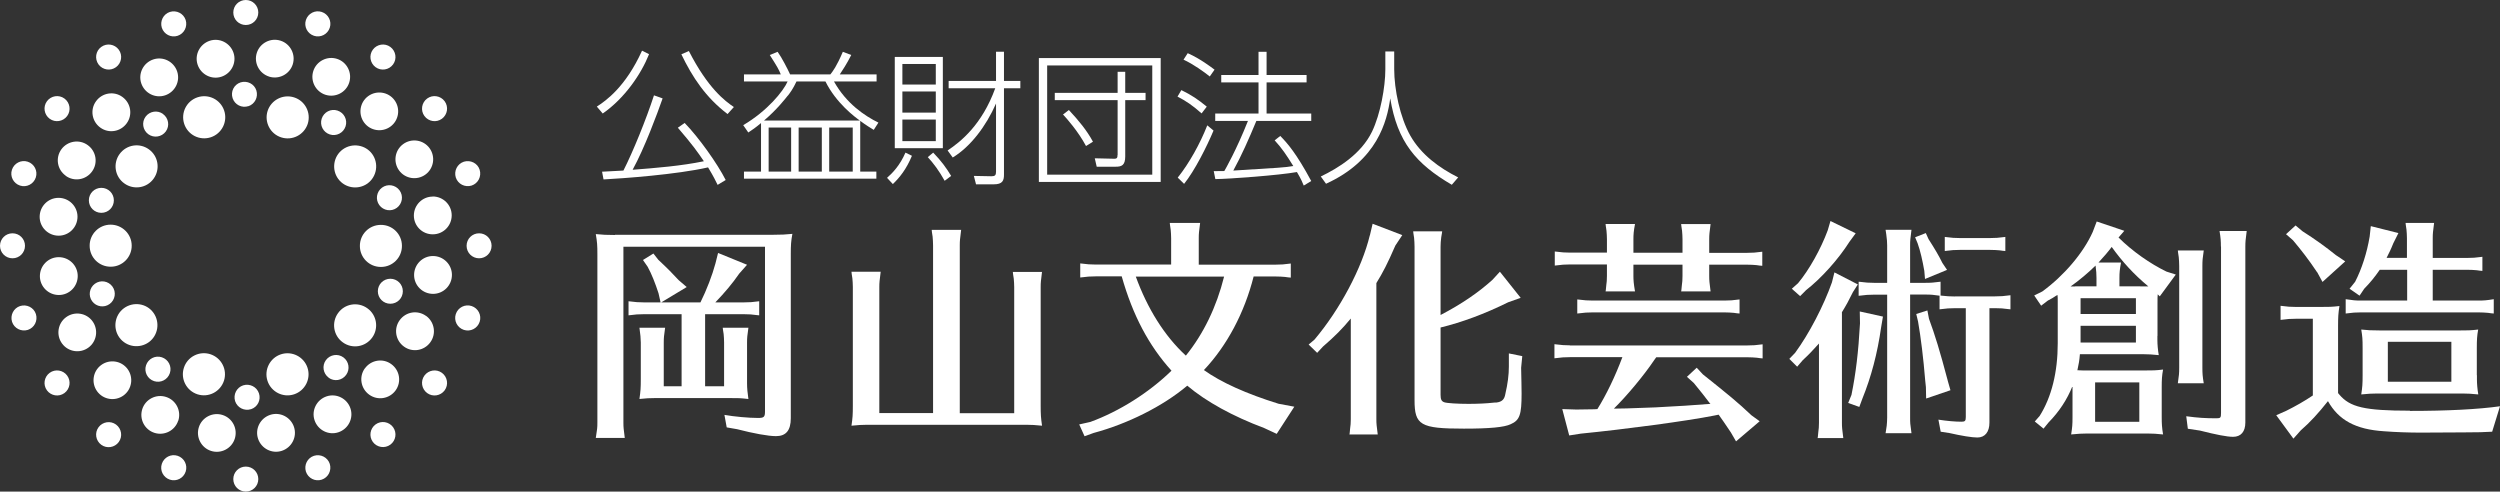 <?xml version="1.0" encoding="UTF-8"?>
<svg id="_レイヤー_2" data-name="レイヤー 2" xmlns="http://www.w3.org/2000/svg" width="220" height="43.26" viewBox="0 0 220 43.26">
  <rect x="0" y="0" width="220" height="43.26" fill="#333333" stroke="none"/>
  <defs>
    <style>
      .cls-1 {
        fill: #fff;
      }

      .cls-2 {
        fill: none;
      }
    </style>
  </defs>
  <g id="_レイヤー_1-2" data-name="レイヤー 1">
    <g>
      <path class="cls-2" d="M75.68,10.62c-.43-.31-2.1-1.56-3.03-3.44h-2.55c-.31,.65-.59,1.02-.76,1.25-.23,.29-.96,1.24-2.09,2.19h8.44Z"/>
      <path class="cls-2" d="M92.15,15.37h9.25V5.76h-9.25V15.37Zm3.42-2.52c-.7-1.31-1.72-2.45-2.03-2.78l.52-.4c.87,.93,1.59,1.82,2.12,2.79l-.61,.38Zm-2.75-4.68h5.53v-1.85h.67v1.85h1.79v.64h-1.79v4.96c0,.79-.33,.9-.84,.9h-1.67l-.17-.74,1.73,.04c.27,0,.27-.17,.27-.33v-4.83h-5.53v-.64Z"/>
      <rect class="cls-2" x="210.13" y="30.08" width="5.59" height="3.51"/>
      <rect class="cls-2" x="79.4" y="8.04" width="2.94" height="1.86"/>
      <rect class="cls-2" x="70.29" y="11.23" width="2.04" height="3.88"/>
      <rect class="cls-2" x="72.98" y="11.23" width="2.07" height="3.88"/>
      <rect class="cls-2" x="79.4" y="5.62" width="2.94" height="1.81"/>
      <path class="cls-2" d="M99.94,24.33c1.02,2.81,2.53,5.22,4.4,6.95,1.55-1.92,2.69-4.26,3.36-6.95h-7.77Z"/>
      <rect class="cls-2" x="67.65" y="11.23" width="1.98" height="3.88"/>
      <rect class="cls-2" x="79.4" y="10.51" width="2.94" height="1.9"/>
      <path class="cls-2" d="M185.84,21.74c-.33,.43-.67,.84-1.16,1.37h1.98c-.12,.63-.14,.92-.14,1.35v.75h2.55c-1.28-1.06-2.32-2.2-3.22-3.47Z"/>
      <rect class="cls-2" x="183.09" y="28.68" width="4.87" height="1.47"/>
      <rect class="cls-2" x="183.09" y="26.25" width="4.87" height="1.39"/>
      <path class="cls-2" d="M184.5,24.46c0-.41-.02-.55-.08-1.08-.63,.61-1.43,1.28-2.2,1.84h2.28v-.75Z"/>
      <rect class="cls-2" x="184.37" y="33.65" width="3.89" height="3.47"/>
      <path class="cls-1" d="M5.91,10.21c.36-.49,.25-1.18-.24-1.54-.49-.36-1.18-.25-1.54,.24-.36,.49-.25,1.18,.24,1.54,.49,.36,1.18,.25,1.54-.24Z"/>
      <path class="cls-1" d="M2.2,21.63c0-.61-.49-1.1-1.1-1.1s-1.1,.49-1.1,1.1,.49,1.1,1.1,1.1,1.1-.49,1.1-1.1Z"/>
      <path class="cls-1" d="M1.76,16.33c.58,.19,1.2-.13,1.39-.71,.19-.58-.13-1.2-.71-1.39-.58-.19-1.2,.13-1.39,.71s.13,1.2,.71,1.39Z"/>
      <path class="cls-1" d="M5.78,15.47c.74,.54,1.78,.37,2.32-.38,.54-.74,.37-1.78-.38-2.32-.74-.54-1.78-.37-2.32,.37-.54,.75-.37,1.78,.38,2.32Z"/>
      <path class="cls-1" d="M11.15,10.85c.54-.74,.37-1.78-.38-2.32-.74-.54-1.78-.37-2.32,.38-.54,.74-.37,1.78,.38,2.32,.74,.54,1.78,.37,2.32-.38Z"/>
      <path class="cls-1" d="M10.21,5.91c.49-.36,.6-1.05,.24-1.54-.36-.49-1.05-.6-1.54-.24-.49,.35-.6,1.04-.24,1.54,.36,.49,1.05,.6,1.54,.24Z"/>
      <path class="cls-1" d="M5.18,25.96c.92,0,1.66-.75,1.66-1.67,0-.92-.75-1.66-1.67-1.66-.92,0-1.66,.75-1.66,1.67,0,.92,.75,1.66,1.67,1.66Z"/>
      <path class="cls-1" d="M8.14,28.27c-.54-.74-1.58-.9-2.32-.36-.74,.54-.9,1.58-.36,2.32,.54,.74,1.58,.9,2.32,.36,.74-.54,.9-1.58,.36-2.32Z"/>
      <path class="cls-1" d="M8.67,37.6c-.36,.49-.25,1.18,.24,1.54,.49,.36,1.18,.25,1.54-.24,.36-.49,.25-1.18-.24-1.54-.49-.36-1.18-.25-1.54,.24Z"/>
      <path class="cls-1" d="M5.16,20.74c.92,0,1.66-.75,1.66-1.67,0-.92-.75-1.66-1.67-1.66-.92,0-1.66,.75-1.66,1.67,0,.92,.75,1.66,1.67,1.66Z"/>
      <path class="cls-1" d="M1.77,26.93c-.58,.19-.89,.81-.71,1.39,.19,.58,.81,.89,1.39,.71,.58-.19,.89-.81,.71-1.39s-.81-.89-1.39-.71Z"/>
      <path class="cls-1" d="M15.63,3.15c.58-.19,.89-.81,.71-1.39-.19-.58-.81-.89-1.39-.71-.58,.19-.89,.81-.71,1.39,.19,.58,.81,.9,1.39,.71Z"/>
      <path class="cls-1" d="M12.85,32.15c-.19,.58,.13,1.2,.71,1.39,.58,.19,1.2-.13,1.39-.71,.19-.58-.13-1.2-.71-1.39-.58-.19-1.2,.13-1.39,.71Z"/>
      <path class="cls-1" d="M14.53,8.39c.87-.29,1.35-1.23,1.06-2.1-.29-.87-1.23-1.35-2.1-1.06-.87,.29-1.35,1.23-1.06,2.1,.29,.87,1.23,1.35,2.1,1.06Z"/>
      <path class="cls-1" d="M16.21,10.9c.32,.97,1.36,1.5,2.34,1.18,.97-.32,1.5-1.37,1.18-2.34-.32-.97-1.36-1.5-2.34-1.18-.97,.32-1.5,1.36-1.18,2.34Z"/>
      <path class="cls-1" d="M8.35,24.97c-.49,.36-.6,1.05-.24,1.54,.36,.49,1.05,.6,1.54,.24,.49-.36,.6-1.05,.24-1.54-.36-.49-1.05-.6-1.54-.24Z"/>
      <path class="cls-1" d="M11.59,21.62c0-1.02-.83-1.85-1.86-1.85-1.02,0-1.85,.84-1.84,1.86,0,1.02,.83,1.85,1.86,1.84,1.02,0,1.85-.84,1.84-1.86Z"/>
      <path class="cls-1" d="M10.02,17.63c0-.61-.49-1.1-1.1-1.1-.61,0-1.1,.49-1.1,1.1s.49,1.1,1.1,1.1,1.1-.49,1.1-1.1Z"/>
      <path class="cls-1" d="M19.49,6.75c.87-.29,1.35-1.23,1.06-2.1-.29-.87-1.23-1.35-2.1-1.06-.87,.29-1.35,1.23-1.06,2.1,.29,.87,1.23,1.35,2.1,1.06Z"/>
      <path class="cls-1" d="M14.35,10.03c-.49-.36-1.18-.25-1.54,.24-.36,.49-.25,1.18,.24,1.54,.49,.36,1.18,.25,1.54-.24,.36-.49,.25-1.18-.25-1.54Z"/>
      <path class="cls-1" d="M10.94,16.14c.83,.6,1.99,.41,2.58-.42,.6-.83,.41-1.99-.42-2.58-.83-.6-1.98-.41-2.58,.42-.6,.83-.41,1.99,.42,2.58Z"/>
      <path class="cls-1" d="M37.49,27.8c-.75-.54-1.78-.37-2.32,.38-.54,.74-.37,1.78,.38,2.32,.74,.54,1.78,.37,2.32-.38,.54-.74,.37-1.78-.37-2.32Z"/>
      <path class="cls-1" d="M32.11,32.41c-.54,.74-.37,1.78,.38,2.32,.74,.54,1.78,.37,2.32-.37,.54-.74,.37-1.78-.38-2.32-.74-.54-1.78-.37-2.32,.38Z"/>
      <path class="cls-1" d="M37.35,33.05c-.36,.49-.25,1.18,.24,1.54,.49,.36,1.18,.25,1.54-.24,.36-.49,.25-1.18-.24-1.54-.49-.36-1.18-.25-1.54,.24Z"/>
      <path class="cls-1" d="M8.91,32.12c-.74,.54-.9,1.58-.36,2.32,.54,.74,1.58,.9,2.32,.36,.74-.54,.9-1.58,.36-2.32-.54-.74-1.58-.9-2.32-.36Z"/>
      <path class="cls-1" d="M33.05,37.35c-.49,.36-.6,1.05-.24,1.54,.36,.49,1.05,.6,1.54,.24,.49-.36,.6-1.04,.24-1.54-.36-.49-1.05-.6-1.54-.24Z"/>
      <path class="cls-1" d="M28.74,34.88c-.87,.29-1.35,1.23-1.06,2.1,.29,.87,1.23,1.35,2.1,1.06,.87-.29,1.35-1.23,1.06-2.1-.29-.87-1.23-1.35-2.1-1.06Z"/>
      <path class="cls-1" d="M38.1,22.53c-.92,0-1.66,.75-1.66,1.67,0,.92,.75,1.66,1.67,1.66,.92,0,1.66-.75,1.66-1.67,0-.92-.75-1.66-1.67-1.66Z"/>
      <path class="cls-1" d="M41.5,26.93c-.58-.19-1.2,.13-1.39,.71-.19,.58,.13,1.2,.71,1.39,.58,.19,1.2-.13,1.39-.71,.19-.58-.13-1.2-.71-1.39Z"/>
      <path class="cls-1" d="M42.16,20.53c-.61,0-1.1,.49-1.1,1.1s.49,1.1,1.1,1.1,1.1-.49,1.1-1.1-.49-1.1-1.1-1.1Z"/>
      <path class="cls-1" d="M41.5,16.33c.58-.19,.89-.81,.71-1.39s-.81-.89-1.39-.71c-.58,.19-.89,.81-.71,1.39,.19,.58,.81,.89,1.39,.71Z"/>
      <path class="cls-1" d="M32.33,27.13c-.83-.6-1.99-.41-2.58,.42-.6,.83-.41,1.99,.42,2.58,.83,.6,1.98,.41,2.58-.42,.6-.83,.41-1.99-.42-2.58Z"/>
      <path class="cls-1" d="M15.63,40.11c-.58-.19-1.2,.13-1.39,.71-.19,.58,.13,1.2,.71,1.39,.58,.19,1.2-.13,1.39-.71,.19-.58-.13-1.2-.71-1.39Z"/>
      <path class="cls-1" d="M19.71,33.5c.31-.97-.22-2.01-1.2-2.33-.97-.31-2.02,.22-2.33,1.2-.31,.97,.22,2.01,1.2,2.33,.97,.31,2.01-.22,2.33-1.2Z"/>
      <path class="cls-1" d="M15.69,37.02c.28-.87-.2-1.81-1.08-2.09-.87-.28-1.81,.2-2.09,1.07-.28,.88,.2,1.81,1.07,2.09,.87,.28,1.81-.2,2.09-1.07Z"/>
      <path class="cls-1" d="M13.5,27.52c-.6-.83-1.76-1-2.59-.4-.82,.6-1,1.76-.4,2.59,.6,.82,1.76,1,2.59,.4,.82-.6,1-1.76,.4-2.59Z"/>
      <path class="cls-1" d="M27.06,32.36c-.32-.97-1.37-1.5-2.34-1.18-.97,.32-1.5,1.37-1.18,2.34,.32,.97,1.37,1.5,2.34,1.18,.97-.32,1.5-1.37,1.18-2.34Z"/>
      <path class="cls-1" d="M19.59,36.52c-.87-.28-1.81,.2-2.09,1.07-.28,.87,.2,1.81,1.07,2.09,.87,.28,1.81-.2,2.09-1.07,.28-.88-.2-1.81-1.07-2.09Z"/>
      <path class="cls-1" d="M23.77,36.51c-.87,.29-1.35,1.23-1.06,2.1,.29,.87,1.23,1.35,2.1,1.06,.87-.29,1.35-1.23,1.06-2.1-.29-.87-1.23-1.35-2.1-1.06Z"/>
      <path class="cls-1" d="M27.63,40.11c-.58,.19-.89,.81-.71,1.39,.19,.58,.81,.9,1.39,.71,.58-.19,.89-.81,.71-1.39-.19-.58-.81-.89-1.39-.71Z"/>
      <path class="cls-1" d="M21.63,41.06c-.61,0-1.1,.49-1.1,1.1s.49,1.1,1.1,1.1,1.1-.49,1.1-1.1-.49-1.1-1.1-1.1Z"/>
      <path class="cls-1" d="M4.37,32.81c-.49,.36-.6,1.05-.24,1.54,.36,.49,1.05,.6,1.54,.24,.49-.36,.6-1.05,.24-1.54-.36-.49-1.05-.6-1.54-.24Z"/>
      <path class="cls-1" d="M28.92,33.24c.49,.36,1.18,.25,1.54-.25,.36-.49,.25-1.18-.24-1.54-.49-.36-1.18-.25-1.54,.24-.36,.49-.25,1.18,.24,1.54Z"/>
      <path class="cls-1" d="M30.41,11.12c.19-.58-.13-1.2-.71-1.39s-1.2,.13-1.39,.71c-.19,.58,.13,1.2,.71,1.39,.58,.19,1.2-.13,1.39-.71Z"/>
      <path class="cls-1" d="M29.76,15.74c.6,.82,1.76,1,2.59,.4,.82-.61,1-1.76,.4-2.59-.6-.82-1.76-1-2.59-.4-.82,.6-1,1.76-.4,2.59Z"/>
      <path class="cls-1" d="M27.57,6.25c-.28,.87,.2,1.81,1.07,2.09,.87,.28,1.81-.2,2.09-1.07,.28-.87-.2-1.81-1.07-2.09-.87-.28-1.81,.2-2.09,1.07Z"/>
      <path class="cls-1" d="M21.63,2.2c.61,0,1.1-.49,1.1-1.1s-.49-1.1-1.1-1.1-1.1,.49-1.1,1.1,.49,1.1,1.1,1.1Z"/>
      <path class="cls-1" d="M34.36,11.14c.74-.54,.9-1.58,.36-2.32-.54-.74-1.58-.9-2.32-.36-.74,.54-.9,1.58-.36,2.32,.54,.74,1.58,.9,2.32,.36Z"/>
      <path class="cls-1" d="M34.92,18.29c.49-.36,.6-1.05,.24-1.54-.36-.49-1.05-.6-1.54-.24-.49,.36-.6,1.05-.24,1.54,.36,.49,1.05,.6,1.54,.24Z"/>
      <path class="cls-1" d="M35.12,15c.54,.74,1.58,.9,2.32,.36,.74-.54,.9-1.58,.36-2.32-.54-.74-1.58-.9-2.32-.36-.74,.54-.9,1.58-.36,2.32Z"/>
      <path class="cls-1" d="M31.67,21.65c0,1.02,.83,1.85,1.86,1.84,1.02,0,1.85-.83,1.84-1.86,0-1.02-.83-1.85-1.86-1.84-1.02,0-1.85,.83-1.84,1.86Z"/>
      <path class="cls-1" d="M23.55,9.76c-.31,.97,.22,2.02,1.2,2.33,.97,.31,2.01-.22,2.33-1.19,.31-.97-.22-2.02-1.2-2.33-.97-.31-2.01,.22-2.33,1.19Z"/>
      <path class="cls-1" d="M34.59,5.67c.36-.49,.25-1.18-.24-1.54-.49-.36-1.18-.25-1.54,.24-.36,.49-.25,1.18,.24,1.54,.49,.36,1.18,.25,1.54-.24Z"/>
      <path class="cls-1" d="M38.08,17.3c-.92,0-1.66,.75-1.66,1.67,0,.92,.75,1.66,1.67,1.65,.92,0,1.66-.75,1.66-1.67,0-.92-.75-1.66-1.67-1.66Z"/>
      <path class="cls-1" d="M38.89,10.45c.49-.36,.6-1.05,.24-1.54-.36-.49-1.05-.6-1.54-.24-.49,.36-.6,1.05-.24,1.54,.36,.49,1.05,.6,1.54,.24Z"/>
      <path class="cls-1" d="M27.63,3.15c.58,.19,1.2-.13,1.39-.71,.19-.58-.13-1.2-.71-1.39-.58-.19-1.2,.13-1.39,.71-.19,.58,.13,1.2,.71,1.39Z"/>
      <path class="cls-1" d="M21.85,9.35c.58-.19,.89-.81,.71-1.39s-.81-.89-1.39-.71c-.58,.19-.89,.81-.7,1.39,.19,.58,.81,.89,1.39,.7Z"/>
      <path class="cls-1" d="M23.67,6.74c.87,.28,1.81-.2,2.09-1.07,.28-.87-.2-1.81-1.07-2.09-.87-.28-1.81,.2-2.09,1.07-.28,.87,.2,1.81,1.08,2.09Z"/>
      <path class="cls-1" d="M34.35,26.73c.61,0,1.1-.49,1.1-1.1,0-.61-.49-1.1-1.1-1.1-.61,0-1.1,.49-1.1,1.1,0,.61,.49,1.1,1.1,1.1Z"/>
      <path class="cls-1" d="M22.09,36.01c.58-.19,.89-.81,.7-1.39-.19-.58-.81-.89-1.39-.71-.58,.19-.89,.81-.71,1.39,.19,.58,.81,.89,1.39,.71Z"/>
      <path class="cls-1" d="M64.02,10.04l.56-.62c-.76-.52-2.26-1.61-3.96-4.93l-.66,.29c.98,2.03,2.14,3.79,4.07,5.26Z"/>
      <path class="cls-1" d="M52.98,15.1l.13,.69c1.73-.09,6.44-.43,9.2-1.06,.5,.83,.66,1.17,.84,1.54l.71-.43c-.73-1.44-2.35-3.72-3.61-5.02l-.6,.42c1.31,1.52,1.75,2.15,2.29,2.95-1.99,.41-4.19,.59-6.27,.75,1.05-1.91,2.15-4.89,2.64-6.28l-.76-.27c-.69,2.12-1.87,5.02-2.69,6.62-1.08,.06-1.49,.08-1.89,.1Z"/>
      <path class="cls-1" d="M57.12,4.77l-.62-.31c-1.45,3.19-3.17,4.4-3.98,4.92l.52,.61c1.91-1.33,3.37-3.44,4.08-5.23Z"/>
      <path class="cls-1" d="M65.4,11.01l.45,.65c.31-.2,.68-.46,1.12-.83v4.27h-1.5v.62h11.65v-.62h-1.42v-4.46c.56,.41,.88,.6,1.19,.79l.41-.64c-1.2-.59-2.82-1.67-3.91-3.62h3.75v-.62h-3.24c.18-.27,.64-.96,1.01-1.71l-.74-.28c-.56,1.31-.88,1.71-1.1,1.99h-3.54c-.22-.48-.73-1.48-1.1-1.99l-.69,.28c.65,1.02,.79,1.26,.97,1.71h-3.24v.62h3.84c-.38,.87-1.81,2.61-3.9,3.84Zm4.22,4.09h-1.98v-3.88h1.98v3.88Zm2.7,0h-2.04v-3.88h2.04v3.88Zm2.72,0h-2.07v-3.88h2.07v3.88Zm-5.71-6.68c.18-.23,.46-.6,.76-1.25h2.55c.93,1.89,2.6,3.14,3.03,3.44h-8.44c1.13-.96,1.86-1.9,2.09-2.19Z"/>
      <path class="cls-1" d="M81.64,13.82c.51,.56,.99,1.19,1.49,2.09l.57-.43c-.41-.68-.85-1.3-1.58-2.05l-.48,.4Z"/>
      <path class="cls-1" d="M80.25,13.71l-.57-.28c-.48,1.11-1.11,1.77-1.62,2.22l.51,.55c.61-.59,1.19-1.31,1.68-2.49Z"/>
      <path class="cls-1" d="M82.97,5.01h-4.23V13.04h4.23V5.01Zm-.62,7.41h-2.94v-1.9h2.94v1.9Zm0-2.51h-2.94v-1.86h2.94v1.86Zm0-2.47h-2.94v-1.81h2.94v1.81Z"/>
      <path class="cls-1" d="M83.39,13.24l.45,.62c1.58-.96,2.94-2.77,3.81-4.75v6c0,.31-.09,.4-.4,.4l-1.55-.03,.19,.74h1.56c.77,0,.9-.32,.9-.85V7.77h1.44v-.65h-1.44v-2.57h-.7v2.57h-4.17v.65h4.1c-1.16,3.2-3.03,4.7-4.19,5.47Z"/>
      <path class="cls-1" d="M98.34,13.64c0,.17,0,.33-.27,.33l-1.73-.04,.17,.74h1.67c.51,0,.84-.11,.84-.9v-4.96h1.79v-.64h-1.79v-1.85h-.67v1.85h-5.53v.64h5.53v4.83Z"/>
      <path class="cls-1" d="M93.54,10.07c.31,.33,1.33,1.47,2.03,2.78l.61-.38c-.52-.97-1.25-1.86-2.12-2.79l-.52,.4Z"/>
      <path class="cls-1" d="M102.14,5.11h-10.72v10.9h10.72V5.11Zm-.74,10.26h-9.25V5.76h9.25V15.37Z"/>
      <path class="cls-1" d="M103.64,15.63l.56,.55c.93-1.15,2.01-3.3,2.59-4.69l-.55-.46c-.62,1.59-1.59,3.34-2.6,4.6Z"/>
      <path class="cls-1" d="M106.88,6.13c-.31-.23-1.27-.97-2.36-1.45l-.37,.57c.87,.4,1.81,1.08,2.31,1.48l.42-.6Z"/>
      <path class="cls-1" d="M106.19,9.38c-.78-.64-1.33-1.01-2.23-1.45l-.34,.57c.73,.38,1.29,.74,2.12,1.48l.46-.6Z"/>
      <path class="cls-1" d="M112.68,11.95l-.51,.4c.65,.71,1.01,1.25,1.64,2.26-.74,.13-1.2,.15-5.28,.4,.71-1.29,1.38-2.8,2.03-4.37h4.83v-.65h-3.93v-2.74h3.52v-.65h-3.52v-2.04h-.71v2.04h-3.28v.65h3.28v2.74h-3.81v.65h2.88c-1.02,2.57-1.98,4.24-2.08,4.41-.25,.01-.37,.01-.93,.01l.14,.7c1.24-.01,5.63-.34,7.18-.62,.38,.64,.47,.88,.6,1.19l.66-.4c-1.31-2.43-2.08-3.31-2.72-3.96Z"/>
      <path class="cls-1" d="M122.34,8.65c.63,3.84,2.26,5.76,5.42,7.61l.56-.65c-1.66-.83-3.26-2-4.21-3.67-.91-1.61-1.42-4.08-1.42-5.86v-1.55h-.78v1.58c0,1.53-.43,3.93-1.17,5.47-.96,1.98-2.97,3.21-4.51,3.95l.46,.64c4.51-2.05,5.37-5.49,5.65-7.51Z"/>
      <path class="cls-1" d="M65.86,35.12c-.08-.57-.12-.94-.12-1.41v-3.57c0-.43,.02-.59,.12-1.3h-2.26c0,.08,.04,.26,.08,.55,.02,.22,.04,.49,.04,.75v3.85h-1.67v-6.34h3.42c.49,0,.67,.02,1.14,.08l.2,.02v-1.24c-.59,.08-.86,.1-1.35,.1h-2.51c.84-.88,1.51-1.67,2.1-2.53l.69-.78-2.55-1.04-.23,.92c-.28,1.04-.77,2.32-1.32,3.43h-3.45l2.24-1.35-.71-.61c-.53-.57-.92-.98-1.79-1.79l-.43-.55-.92,.57,.41,.59c.35,.63,.67,1.45,.96,2.34l.18,.8h-1.47c-.45,0-.75-.02-1.35-.1v1.24c.63-.08,.86-.1,1.35-.1h3.32v6.34h-1.57v-3.85c0-.43,.02-.59,.12-1.3h-2.26q.12,.82,.12,1.3v3.18c0,.84-.02,1.08-.12,1.79,.59-.06,.9-.08,1.41-.08h6.46c.9,0,.98,0,1.69,.08Z"/>
      <path class="cls-1" d="M54.12,20.68c-.75,0-1.08-.02-1.69-.08,.12,.71,.14,.98,.14,1.79v14.8c0,.47-.02,.57-.14,1.35h2.55c-.1-.82-.12-.9-.12-1.35v-15.48h12.46v14.5c0,.49-.1,.57-.61,.57-.84,0-2.12-.12-2.96-.27l.2,1.1,.92,.16c1.43,.37,2.73,.61,3.42,.61,.88,0,1.3-.51,1.3-1.57v-14.44c0-.8,.02-1.14,.14-1.79-.63,.06-.94,.08-1.69,.08h-13.93Z"/>
      <path class="cls-1" d="M91.7,23.93h-2.57l.02,.2,.06,.39c.02,.26,.04,.47,.04,.75v11.09h-4.79v-14.76c0-.43,.02-.55,.12-1.37h-2.59l.02,.2,.06,.39c.02,.26,.04,.49,.04,.77v14.76h-4.73v-11.09c0-.41,.02-.53,.12-1.35h-2.57l.02,.2,.06,.39c.02,.26,.04,.47,.04,.75v10.46c0,.8-.02,1.06-.12,1.75,.67-.06,.88-.08,1.35-.08h14.07c.49,0,.67,.02,1.35,.08-.1-.69-.12-.98-.12-1.75v-10.46c0-.41,.02-.53,.12-1.35Z"/>
      <path class="cls-1" d="M105.94,32.57c2.04-2.16,3.57-5.04,4.38-8.24h1.92c.35,0,.61,.02,.84,.04l.29,.04,.22,.02v-1.24c-.57,.08-.88,.1-1.35,.1h-6.75v-2.32c0-.43,.02-.57,.12-1.35h-2.67l.02,.18,.06,.41c.02,.24,.04,.49,.04,.75v2.32h-6.65c-.45,0-.71-.02-1.35-.1v1.24c.65-.08,.86-.1,1.35-.1h2.3c.98,3.45,2.39,6.1,4.38,8.3-1.96,1.92-4.61,3.59-7.14,4.51l-.98,.22,.47,1.04,.8-.29c2.98-.8,6.08-2.34,8.24-4.16,1.67,1.41,4,2.69,6.77,3.73l1.1,.51,1.55-2.39-1.39-.26c-2.83-.88-5.06-1.88-6.59-2.98Zm-1.59-1.28c-1.88-1.73-3.38-4.14-4.4-6.95h7.77c-.67,2.69-1.82,5.04-3.36,6.95Z"/>
      <path class="cls-1" d="M132.78,31.08v1.18c0,.73-.1,1.51-.31,2.41-.08,.49-.31,.69-.77,.75h-.12l-.22,.02c-.49,.06-1.37,.1-2.12,.1-.98,0-1.92-.06-2.14-.14-.24-.08-.33-.24-.33-.65v-5.93c1.86-.45,3.89-1.2,5.95-2.22l1.1-.39-1.83-2.3-.65,.71c-1.26,1.14-2.73,2.14-4.57,3.1v-6.01c0-.31,.02-.49,.06-.84l.06-.35,.02-.16h-2.55l.02,.18,.06,.39c.02,.24,.04,.49,.04,.78v13.5c0,2.2,.51,2.51,4.34,2.51,2.28,0,3.55-.12,4.12-.39,.8-.35,.96-.84,.96-2.69,0-.51-.02-1.26-.04-2.28l.1-1.02-1.18-.24Z"/>
      <path class="cls-1" d="M120.54,20.72c-.69,2.87-2.63,6.52-4.87,9.17l-.51,.43,.75,.73,.51-.55c1.06-.92,1.69-1.55,2.45-2.47v8.85c0,.33-.02,.57-.06,.84l-.04,.41-.02,.1h2.49c-.1-.82-.12-.9-.12-1.35v-11.97c.59-.96,.96-1.67,1.67-3.3l.61-.92-2.61-1-.24,1.02Z"/>
      <path class="cls-1" d="M138.8,26.35v1.24c.63-.08,.9-.1,1.37-.1h11.56c.31,0,.61,.02,.84,.04l.29,.04,.22,.02v-1.24c-.57,.08-.88,.1-1.35,.1h-11.56c-.45,0-.73-.02-1.37-.1Z"/>
      <path class="cls-1" d="M138.16,30.39c-.45,0-.73-.02-1.37-.1v1.24c.65-.08,.86-.1,1.37-.1h4.61c-.65,1.73-1.41,3.3-2.2,4.57-.26,.02-.35,.02-.53,.02l-1.32,.02-1.24-.04,.61,2.32,1.02-.16c3.94-.39,9.26-1.1,11.74-1.59l.39-.08c.35,.49,.49,.69,1.08,1.57l.45,.78,2.08-1.77-.73-.53c-1.18-1.12-2-1.79-4.26-3.59l-.55-.59-.86,.8,.61,.55c.69,.86,.98,1.2,1.26,1.59,.12,.16,.14,.18,.2,.24l-2.2,.16c-2.2,.14-3.12,.18-5.16,.24l-1.14,.02c1.1-1.08,2.61-2.87,3.57-4.3l.16-.22h8.01c.35,0,.61,.02,.84,.04l.29,.04,.22,.02v-1.24c-.57,.08-.88,.1-1.35,.1h-15.6Z"/>
      <path class="cls-1" d="M141.41,23.29v.98c0,.35-.02,.59-.06,.86l-.04,.41-.02,.1h2.59c-.12-.69-.14-1-.14-1.37v-.98h4.32v.98c0,.35-.02,.59-.06,.86l-.04,.41-.02,.1h2.59c-.1-.82-.12-.9-.12-1.37v-.98h3.32c.35,0,.61,.02,.84,.04l.28,.04,.23,.02v-1.24c-.57,.08-.88,.1-1.35,.1h-3.32v-1.18c0-.43,.02-.57,.12-1.35h-2.59l.02,.18,.06,.41c.02,.24,.04,.49,.04,.75v1.18h-4.32v-1.18c0-.43,.02-.71,.14-1.35h-2.59l.02,.18,.06,.41c.02,.24,.04,.49,.04,.75v1.18h-3.24c-.45,0-.71-.02-1.35-.1v1.24c.65-.08,.86-.1,1.35-.1h3.24Z"/>
      <path class="cls-1" d="M158.9,25.56c1.37-1.06,2.88-2.75,3.85-4.28l.55-.75-2.22-1.08-.24,.82c-.61,1.65-1.63,3.47-2.61,4.65l-.55,.49,.73,.65,.49-.49Z"/>
      <path class="cls-1" d="M175.11,21.99c.35,0,.63,.02,.86,.04l.28,.04,.22,.02v-1.24c-.61,.08-.88,.1-1.37,.1h-2.61c-.47,0-.73-.02-1.35-.1v1.24c.63-.08,.84-.1,1.35-.1h2.61Z"/>
      <path class="cls-1" d="M169.34,23.84l.06,.71,1.94-.8-.41-.61c-.33-.67-.67-1.24-1.22-2.1l-.24-.53-.94,.37,.22,.53c.24,.67,.43,1.51,.59,2.43Z"/>
      <path class="cls-1" d="M171.4,33.49c-.69-2.61-1.12-4-1.65-5.44l-.14-.73-.98,.31,.16,.67c.24,1.37,.47,3.22,.63,5.2l.06,.57,.02,1,2.14-.73-.24-.84Z"/>
      <path class="cls-1" d="M163.68,28.45c-.14,2.55-.37,4.42-.75,6.3l-.29,.71,.98,.35,.27-.73c.77-1.9,1.32-3.96,1.65-6.28l.16-.94-2.04-.45,.02,1.04Z"/>
      <path class="cls-1" d="M172.05,26.09c-.41,0-.77-.02-1.28-.08v-1.22c-.61,.08-.84,.1-1.35,.1h-1.33v-3.3c0-.45,.02-.55,.12-1.37h-2.28c.02,.18,.04,.24,.06,.39,.06,.51,.08,.63,.08,.98v3.3h-1.14c-.45,0-.73-.02-1.37-.1v1.24c.65-.08,.86-.1,1.37-.1h1.14v10.83c0,.27-.02,.49-.04,.71l-.08,.53-.02,.12h2.28c-.12-.86-.12-.9-.12-1.37v-10.83h1.33c.51,0,.71,.02,1.26,.1v1.2c.65-.08,.86-.1,1.37-.1h.94v9.56c0,.35-.06,.43-.37,.43-.55,0-1.26-.06-2.04-.18l.2,1.06,.78,.12c1.06,.24,1.96,.39,2.45,.39,.67,0,1.06-.49,1.06-1.31v-10.07h.51c.49,0,.67,.02,1.14,.08l.2,.02v-1.24c-.59,.08-.86,.1-1.35,.1h-3.53Z"/>
      <path class="cls-1" d="M162.08,27.49c.41-.67,.59-1,.98-1.79l.43-.67-2.06-1.06-.22,.88c-.73,2.06-2,4.51-3.24,6.2l-.51,.53,.69,.69,.49-.57c.55-.51,.86-.84,1.43-1.47v6.97c0,.33-.02,.57-.06,.84l-.04,.41-.02,.1h2.26c-.1-.82-.12-.9-.12-1.35v-9.71Z"/>
      <path class="cls-1" d="M191.65,33.73h2.28c-.1-.59-.12-.86-.12-1.37v-8.95c0-.49,.02-.69,.12-1.37h-2.28l.02,.18,.06,.41c.02,.24,.04,.49,.04,.77v8.95c0,.55-.02,.65-.12,1.37Z"/>
      <path class="cls-1" d="M189.86,29.57v-2.77c0-.59,0-.67,.02-.9l.18,.18,1.41-1.92-.82-.26c-1.43-.69-3-1.79-4.22-3l.51-.59-2.43-.82-.35,.92c-.82,1.84-2.53,3.85-4.44,5.24l-.71,.35,.61,.9,.59-.45c.41-.22,.45-.24,.73-.43l.12-.06c.02,.18,.02,.31,.02,.61v3.63c0,2.57-.55,4.75-1.59,6.4l-.43,.49,.77,.63,.43-.53c.96-.98,1.65-2.04,2.12-3.22v2.73c0,.69-.02,.88-.12,1.53,.69-.06,.88-.08,1.35-.08h5.42c.47,0,.67,.02,1.32,.08-.1-.59-.12-.94-.12-1.53v-2.63c0-.65,.02-1.02,.12-1.55-.65,.08-.92,.08-1.63,.08h-4.79c-.59,0-.84,0-1.12-.02,.12-.53,.18-.9,.22-1.41h5.61c.47,0,.67,.02,1.33,.08-.08-.47-.12-.94-.12-1.33v-.37Zm-5.49,4.08h3.89v3.47h-3.89v-3.47Zm-1.75-8.44h-.41c.78-.55,1.57-1.22,2.2-1.84,.06,.53,.08,.67,.08,1.08v.75h-1.88Zm5.34,4.93h-4.87v-1.47h4.87v1.47Zm0-2.51h-4.87v-1.39h4.87v1.39Zm.39-2.43h-1.84v-.75c0-.43,.02-.71,.14-1.35h-1.98c.49-.53,.84-.94,1.16-1.37,.9,1.26,1.94,2.41,3.22,3.47h-.71Z"/>
      <path class="cls-1" d="M195.45,21.7v14.64c0,.41-.04,.47-.39,.47-.96,0-1.63-.04-2.67-.18l.14,1.1,1.06,.16c1.47,.37,2.39,.55,2.92,.55,.69,0,1.08-.45,1.08-1.26v-15.48c0-.43,.02-.59,.12-1.37h-2.39c.1,.61,.12,.88,.12,1.37Z"/>
      <path class="cls-1" d="M212.07,36.14c-4,0-5.28-.31-6.22-1.43l-.1-.12v-5.87c0-.84,.02-1.12,.12-1.79-.67,.08-.92,.08-1.67,.08h-2.16c-.45,0-.75-.02-1.35-.1v1.24c.63-.08,.86-.1,1.35-.1h1.49v6.75c-.69,.47-1.55,.96-2.34,1.35l-.88,.39,1.51,2.06,.65-.73c.82-.71,1.55-1.51,2.39-2.57,.94,1.67,2.43,2.49,4.93,2.65,1.02,.08,2.22,.12,3.22,.12l3.79-.02c1.2,0,1.86-.02,2.51-.06l.69-2.24c-1.9,.27-4.65,.41-7.93,.41Z"/>
      <path class="cls-1" d="M217.96,33.02v-2.39c0-.73,.02-1.08,.12-1.63-.67,.08-.92,.08-1.67,.08h-6.95c-.8,0-1.08-.02-1.67-.08,.1,.63,.12,.8,.12,1.63v2.39c0,.78-.02,1.02-.12,1.69,.67-.06,.88-.08,1.35-.08h7.6c.49,0,.67,.02,1.35,.08-.08-.47-.12-.94-.12-1.32v-.37Zm-2.24,.57h-5.59v-3.51h5.59v3.51Z"/>
      <path class="cls-1" d="M218.1,27.49c.31,0,.61,.02,.84,.04l.29,.04,.22,.02v-1.26c-.63,.1-.86,.12-1.35,.12h-4.02v-2.71h3c.35,0,.63,.02,.86,.04l.29,.04,.22,.02v-1.24c-.61,.08-.88,.1-1.37,.1h-3v-1.73c0-.43,.02-.57,.12-1.35h-2.51l.02,.18,.06,.41c.02,.24,.04,.49,.04,.75v1.73h-1.79c.2-.39,.39-.77,.59-1.28l.45-.9-2.43-.61-.1,.92c-.24,1.43-.69,2.83-1.28,3.98l-.49,.61,.88,.61,.41-.61c.59-.61,.9-1,1.37-1.67h2.41v2.71h-4.06c-.49,0-.69-.02-1.35-.12v1.26c.61-.08,.88-.1,1.35-.1h10.34Z"/>
      <path class="cls-1" d="M203.91,23.95l.47,.86,2-1.81-.82-.55c-.88-.71-1.88-1.43-2.94-2.1l-.61-.51-.84,.77,.61,.53c.69,.82,1.39,1.71,2.12,2.81Z"/>
    </g>
  </g>
</svg>